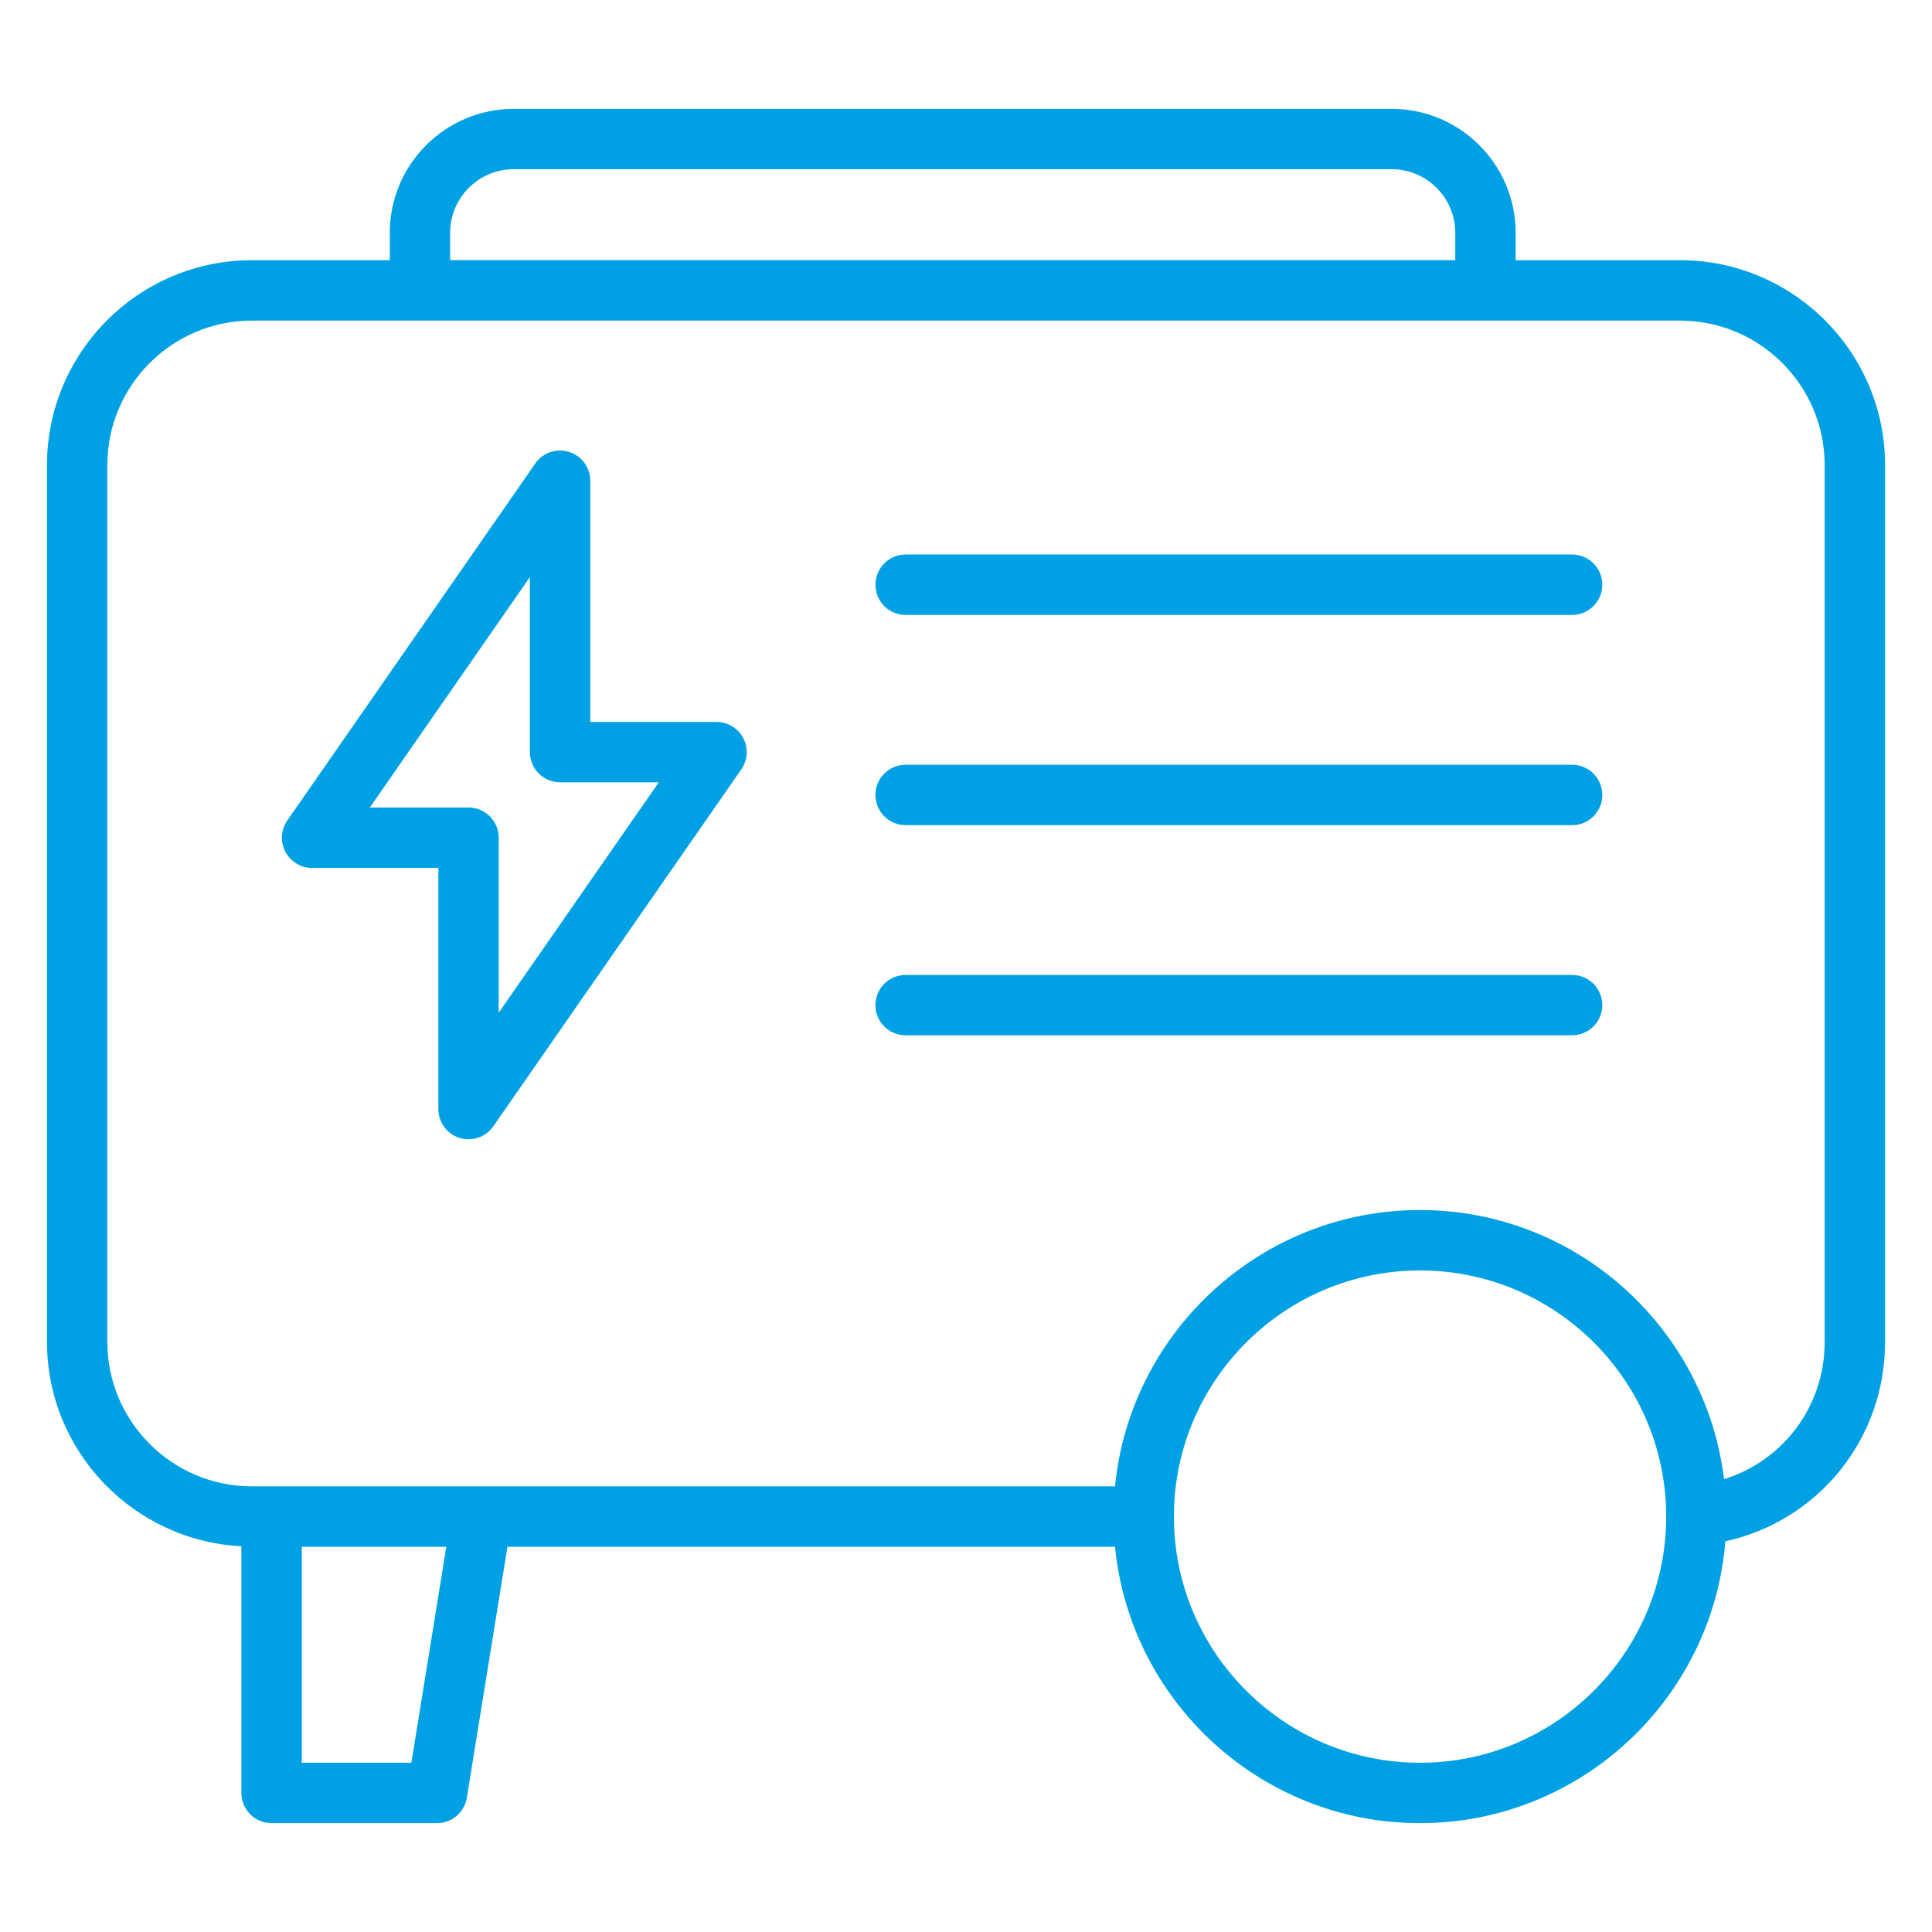 <svg width="38" height="38" viewBox="0 0 38 38" fill="none" xmlns="http://www.w3.org/2000/svg">
<path d="M33.045 5.118H29.811V4.579C29.811 3.234 28.717 2.141 27.372 2.141H10.105C8.76 2.141 7.667 3.234 7.667 4.579V5.118H4.955C2.732 5.118 0.924 6.926 0.924 9.149V26.392C0.924 28.545 2.622 30.304 4.748 30.413V35.265C4.748 35.593 5.014 35.859 5.342 35.859H8.596C8.887 35.859 9.136 35.647 9.182 35.36L9.981 30.423H21.931C22.23 33.47 24.806 35.859 27.93 35.859C31.09 35.859 33.685 33.413 33.935 30.316C35.757 29.916 37.077 28.314 37.077 26.392V9.149C37.077 6.926 35.268 5.118 33.045 5.118ZM8.854 4.579C8.854 3.889 9.415 3.328 10.105 3.328H27.372C28.062 3.328 28.623 3.889 28.623 4.579V5.117H8.854V4.579ZM8.091 34.671H5.936V30.423H8.778L8.091 34.671ZM27.93 34.671C25.266 34.671 23.098 32.508 23.089 29.845C23.09 29.84 23.093 29.835 23.093 29.829C23.093 29.823 23.09 29.819 23.089 29.813C23.098 27.151 25.266 24.988 27.93 24.988C30.6 24.988 32.772 27.16 32.772 29.829C32.772 32.499 30.6 34.671 27.93 34.671ZM35.889 26.392C35.889 27.663 35.07 28.733 33.91 29.093C33.545 26.115 31.005 23.8 27.93 23.8C24.806 23.8 22.231 26.189 21.931 29.235H4.955C3.387 29.235 2.111 27.96 2.111 26.392V9.149C2.111 7.581 3.387 6.306 4.955 6.306H33.045C34.613 6.306 35.889 7.581 35.889 9.149V26.392Z" fill="#00A1E4"/>
<path d="M30.921 10.907H17.812C17.484 10.907 17.219 11.173 17.219 11.501C17.219 11.829 17.484 12.095 17.812 12.095H30.921C31.249 12.095 31.515 11.829 31.515 11.501C31.515 11.173 31.249 10.907 30.921 10.907Z" fill="#00A1E4"/>
<path d="M30.921 15.042H17.812C17.484 15.042 17.219 15.308 17.219 15.636C17.219 15.964 17.484 16.23 17.812 16.23H30.921C31.249 16.23 31.515 15.964 31.515 15.636C31.515 15.308 31.249 15.042 30.921 15.042Z" fill="#00A1E4"/>
<path d="M30.921 19.176H17.812C17.484 19.176 17.219 19.442 17.219 19.77C17.219 20.097 17.484 20.363 17.812 20.363H30.921C31.249 20.363 31.515 20.097 31.515 19.77C31.515 19.442 31.249 19.176 30.921 19.176Z" fill="#00A1E4"/>
<path d="M14.093 14.2H11.61V9.456C11.61 9.196 11.441 8.967 11.194 8.889C10.945 8.81 10.676 8.903 10.528 9.117L5.651 16.138C5.525 16.32 5.51 16.556 5.613 16.752C5.715 16.948 5.918 17.071 6.139 17.071H8.622V21.814C8.622 22.074 8.791 22.304 9.038 22.381C9.097 22.399 9.157 22.408 9.216 22.408C9.406 22.408 9.59 22.316 9.703 22.153L14.581 15.132C14.707 14.95 14.722 14.714 14.619 14.518C14.517 14.322 14.314 14.2 14.093 14.2ZM9.809 19.919V16.477C9.809 16.149 9.544 15.883 9.216 15.883H7.274L10.422 11.351V14.793C10.422 15.121 10.688 15.387 11.016 15.387H12.958L9.809 19.919Z" fill="#00A1E4"/>
</svg>
